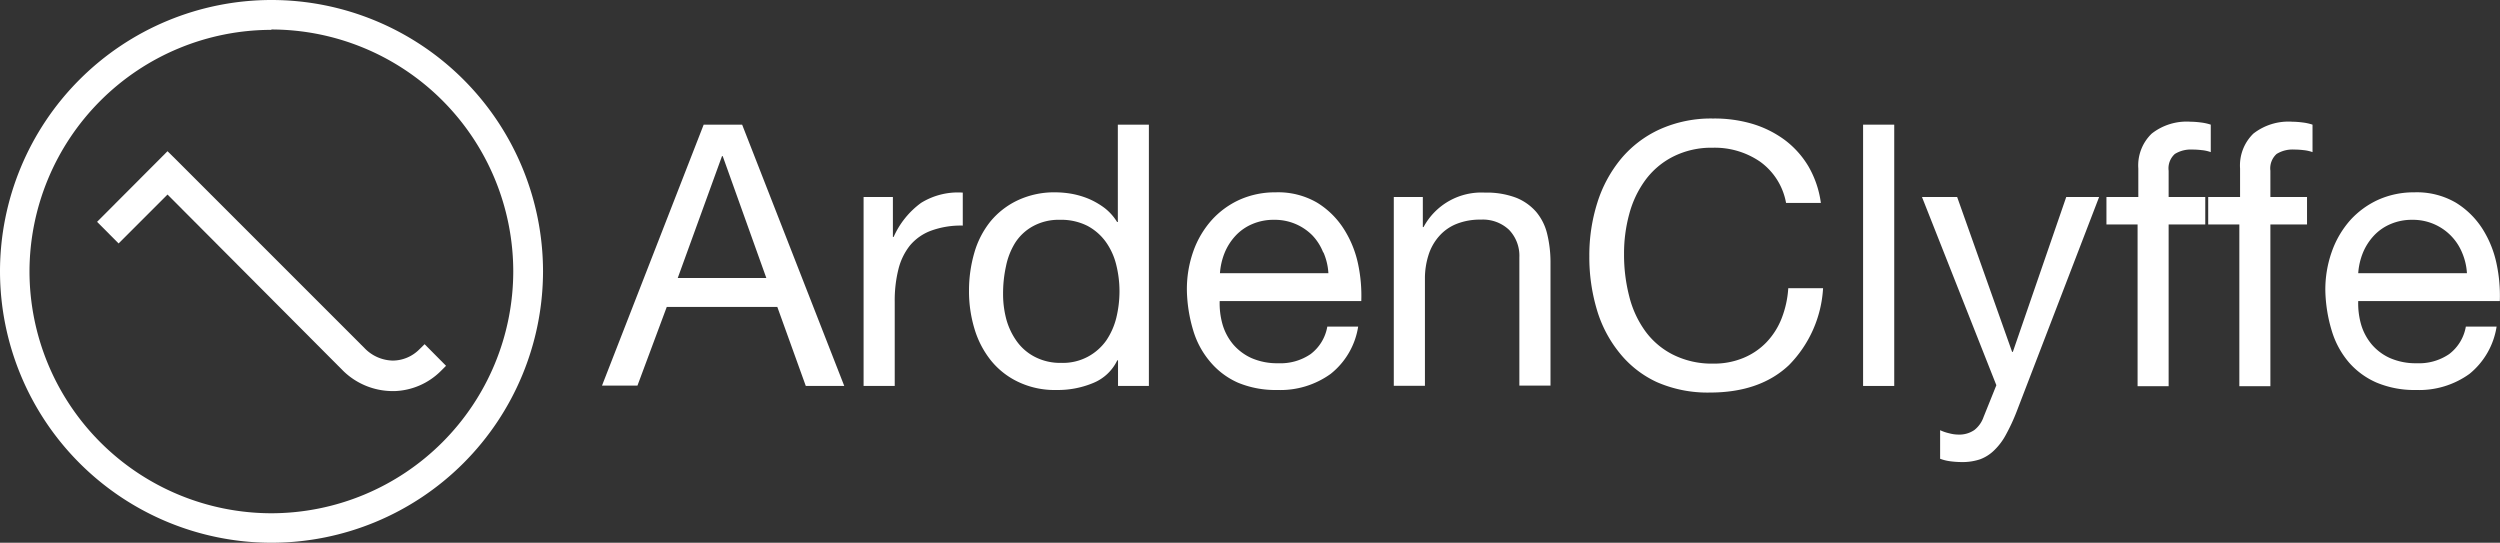 <svg id="Layer_1" data-name="Layer 1" xmlns="http://www.w3.org/2000/svg" viewBox="0 0 272.96 59.26"><rect x="0" y="0" width="272.96" height="59.26" fill="#333333" stroke="none"/><defs><style>.cls-1{fill:#fff;}</style></defs><line class="cls-1" x1="28.52" y1="33.92" x2="28.52" y2="33.92"/><path class="cls-1" d="M-16.66,119.75A29.67,29.67,0,0,1-46.29,90.12,29.66,29.66,0,0,1-16.66,60.49,29.66,29.66,0,0,1,13,90.12,29.67,29.67,0,0,1-16.66,119.75Zm0-56A26.43,26.43,0,0,0-43.07,90.12a26.44,26.44,0,0,0,26.41,26.41A26.44,26.44,0,0,0,9.75,90.12,26.44,26.44,0,0,0-16.66,63.71Z" transform="translate(46.29 -60.49)"/><path class="cls-1" d="M-17.77,94.41" transform="translate(46.29 -60.49)"/><path class="cls-1" d="M-3.47,103.19A7.74,7.74,0,0,1-8.8,101l-.08-.08L-28,81.73l-5.34,5.34-2.35-2.36L-28,77h0l.6.59,21,21a4.4,4.4,0,0,0,3,1.27h0A4.13,4.13,0,0,0-.53,98.66l.6-.59,2.34,2.36-.6.6a7.5,7.5,0,0,1-5,2.16h-.28Z" transform="translate(46.29 -60.49)"/><path class="cls-1" d="M34.74,74.1l11.15,28.53h-4.2L38.58,94H26.51l-3.2,8.59H19.44L30.54,74.1Zm2.64,16.74-4.76-13.3h-.08l-4.83,13.3Z" transform="translate(46.29 -60.49)"/><path class="cls-1" d="M51.2,82v4.36h.08a9.24,9.24,0,0,1,3-3.72,7.65,7.65,0,0,1,4.55-1.12v3.6a9.46,9.46,0,0,0-3.47.56,5.48,5.48,0,0,0-2.32,1.64A6.79,6.79,0,0,0,51.8,89.9a14,14,0,0,0-.4,3.54v9.19H48V82Z" transform="translate(46.29 -60.49)"/><path class="cls-1" d="M75.78,102.63v-2.8H75.7a5,5,0,0,1-2.64,2.48,10,10,0,0,1-4,.76,9.22,9.22,0,0,1-4.17-.88,8.49,8.49,0,0,1-3-2.36,10.17,10.17,0,0,1-1.78-3.43,14.14,14.14,0,0,1-.6-4.16,14.76,14.76,0,0,1,.58-4.15,9.74,9.74,0,0,1,1.76-3.42,8.62,8.62,0,0,1,3-2.32A9.4,9.4,0,0,1,69,81.49a10.69,10.69,0,0,1,1.72.16,9.15,9.15,0,0,1,1.84.54,8.42,8.42,0,0,1,1.74,1,5.69,5.69,0,0,1,1.38,1.54h.08V74.1h3.39v28.53ZM63.57,95.3a7.54,7.54,0,0,0,1.16,2.46,5.54,5.54,0,0,0,2,1.71,6,6,0,0,0,2.85.64,5.76,5.76,0,0,0,2.92-.68,5.86,5.86,0,0,0,2-1.77,7.74,7.74,0,0,0,1.1-2.5,12.33,12.33,0,0,0,.34-2.84,12,12,0,0,0-.36-2.94,7.28,7.28,0,0,0-1.14-2.49,5.88,5.88,0,0,0-2-1.74,6.33,6.33,0,0,0-3-.66,5.83,5.83,0,0,0-2.91.68A5.36,5.36,0,0,0,64.55,87a7.73,7.73,0,0,0-1,2.55,13.84,13.84,0,0,0-.32,3A10.71,10.71,0,0,0,63.57,95.3Z" transform="translate(46.29 -60.49)"/><path class="cls-1" d="M99,101.31a9.38,9.38,0,0,1-5.83,1.76,10.68,10.68,0,0,1-4.3-.8A8.37,8.37,0,0,1,85.85,100,9.4,9.4,0,0,1,84,96.6a16.18,16.18,0,0,1-.7-4.36A12.37,12.37,0,0,1,84,87.93a10.23,10.23,0,0,1,2-3.4,9.22,9.22,0,0,1,3.07-2.24,9.48,9.48,0,0,1,3.9-.8,8.44,8.44,0,0,1,4.57,1.14,9.09,9.09,0,0,1,2.92,2.9A11.51,11.51,0,0,1,102,89.36a16.66,16.66,0,0,1,.34,4H86.88a8.38,8.38,0,0,0,.32,2.58,6,6,0,0,0,1.16,2.16,5.77,5.77,0,0,0,2,1.49,7,7,0,0,0,2.92.56,5.83,5.83,0,0,0,3.53-1,4.78,4.78,0,0,0,1.82-3H102A8.2,8.2,0,0,1,99,101.31Zm-.82-13.26A5.72,5.72,0,0,0,97,86.19a5.76,5.76,0,0,0-4.17-1.7,5.88,5.88,0,0,0-2.38.46,5.31,5.31,0,0,0-1.82,1.26,6.2,6.2,0,0,0-1.2,1.86,7.25,7.25,0,0,0-.52,2.25H98.75A6.68,6.68,0,0,0,98.21,88.05Z" transform="translate(46.29 -60.49)"/><path class="cls-1" d="M109.06,82v3.28h.08a7.16,7.16,0,0,1,6.71-3.76,9.05,9.05,0,0,1,3.4.56,5.7,5.7,0,0,1,2.2,1.56A5.86,5.86,0,0,1,122.63,86,13.12,13.12,0,0,1,123,89v13.59h-3.4v-14a4.08,4.08,0,0,0-1.12-3,4.15,4.15,0,0,0-3.08-1.12,6.88,6.88,0,0,0-2.69.48,5,5,0,0,0-1.9,1.36,5.67,5.67,0,0,0-1.14,2.06,8.4,8.4,0,0,0-.38,2.57v11.67h-3.4V82Z" transform="translate(46.29 -60.49)"/><path class="cls-1" d="M145.88,78.14a8.74,8.74,0,0,0-5.17-1.52,9.26,9.26,0,0,0-4.38,1,8.55,8.55,0,0,0-3,2.57,11.07,11.07,0,0,0-1.74,3.7,16.25,16.25,0,0,0-.56,4.32,18.14,18.14,0,0,0,.56,4.61,11,11,0,0,0,1.74,3.8,8.43,8.43,0,0,0,3,2.57,9.4,9.4,0,0,0,4.4,1,8.31,8.31,0,0,0,3.33-.62,7.4,7.4,0,0,0,2.52-1.71,8,8,0,0,0,1.66-2.62,10.9,10.9,0,0,0,.72-3.28h3.8a13,13,0,0,1-3.72,8.39c-2.11,2-5,3-8.63,3a13.8,13.8,0,0,1-5.8-1.14A11.28,11.28,0,0,1,130.52,99a13.55,13.55,0,0,1-2.46-4.71,20,20,0,0,1-.82-5.83,19,19,0,0,1,.88-5.86,14.16,14.16,0,0,1,2.58-4.77,12,12,0,0,1,4.23-3.22,13.63,13.63,0,0,1,5.82-1.18A14.61,14.61,0,0,1,145,74a11.51,11.51,0,0,1,3.56,1.76,10,10,0,0,1,2.6,2.89,10.8,10.8,0,0,1,1.36,4h-3.8A7.08,7.08,0,0,0,145.88,78.14Z" transform="translate(46.29 -60.49)"/><path class="cls-1" d="M160.53,74.1v28.53h-3.4V74.1Z" transform="translate(46.29 -60.49)"/><path class="cls-1" d="M173.91,105.39a20.89,20.89,0,0,1-1.18,2.55,6.85,6.85,0,0,1-1.27,1.7,4.4,4.4,0,0,1-1.56,1,6.06,6.06,0,0,1-2,.3,9.67,9.67,0,0,1-1.2-.08,5,5,0,0,1-1.16-.28v-3.12a4.87,4.87,0,0,0,1,.34,3.9,3.9,0,0,0,1,.14,2.89,2.89,0,0,0,1.74-.5,3.06,3.06,0,0,0,1-1.41l1.4-3.48L163.56,82h3.84l6,16.91h.08L179.31,82h3.59Z" transform="translate(46.29 -60.49)"/><path class="cls-1" d="M183.7,85V82h3.48V78.89a4.82,4.82,0,0,1,1.46-3.81,6.18,6.18,0,0,1,4.25-1.3,9.33,9.33,0,0,1,1.1.08,5.43,5.43,0,0,1,1.1.24v3a4,4,0,0,0-1-.22,8.51,8.51,0,0,0-1-.06,3.3,3.3,0,0,0-1.92.48,2.11,2.11,0,0,0-.68,1.83V82h4v3h-4v17.66h-3.39V85Z" transform="translate(46.29 -60.49)"/><path class="cls-1" d="M194.81,85V82h3.48V78.89a4.85,4.85,0,0,1,1.45-3.81,6.22,6.22,0,0,1,4.26-1.3,9.33,9.33,0,0,1,1.1.08,5.43,5.43,0,0,1,1.1.24v3a4.08,4.08,0,0,0-1-.22,8.51,8.51,0,0,0-1-.06,3.28,3.28,0,0,0-1.92.48,2.11,2.11,0,0,0-.68,1.83V82h4v3h-4v17.66h-3.39V85Z" transform="translate(46.29 -60.49)"/><path class="cls-1" d="M223.34,101.31a9.38,9.38,0,0,1-5.83,1.76,10.68,10.68,0,0,1-4.3-.8,8.5,8.5,0,0,1-3.06-2.24,9.53,9.53,0,0,1-1.85-3.43,16.18,16.18,0,0,1-.7-4.36,12.37,12.37,0,0,1,.72-4.31,10.38,10.38,0,0,1,2-3.4,9.36,9.36,0,0,1,3.08-2.24,9.48,9.48,0,0,1,3.9-.8,8.44,8.44,0,0,1,4.57,1.14,9.09,9.09,0,0,1,2.92,2.9,11.51,11.51,0,0,1,1.52,3.83,16.66,16.66,0,0,1,.34,4H211.19a8.38,8.38,0,0,0,.32,2.58,6,6,0,0,0,1.16,2.16,5.68,5.68,0,0,0,2,1.49,7,7,0,0,0,2.92.56,5.83,5.83,0,0,0,3.53-1,4.78,4.78,0,0,0,1.82-3h3.36A8.29,8.29,0,0,1,223.34,101.31Zm-.82-13.26a5.79,5.79,0,0,0-5.41-3.56,5.88,5.88,0,0,0-2.38.46,5.31,5.31,0,0,0-1.82,1.26,6.2,6.2,0,0,0-1.2,1.86,7.25,7.25,0,0,0-.52,2.25h11.87A6.68,6.68,0,0,0,222.52,88.05Z" transform="translate(46.29 -60.49)"/></svg>
